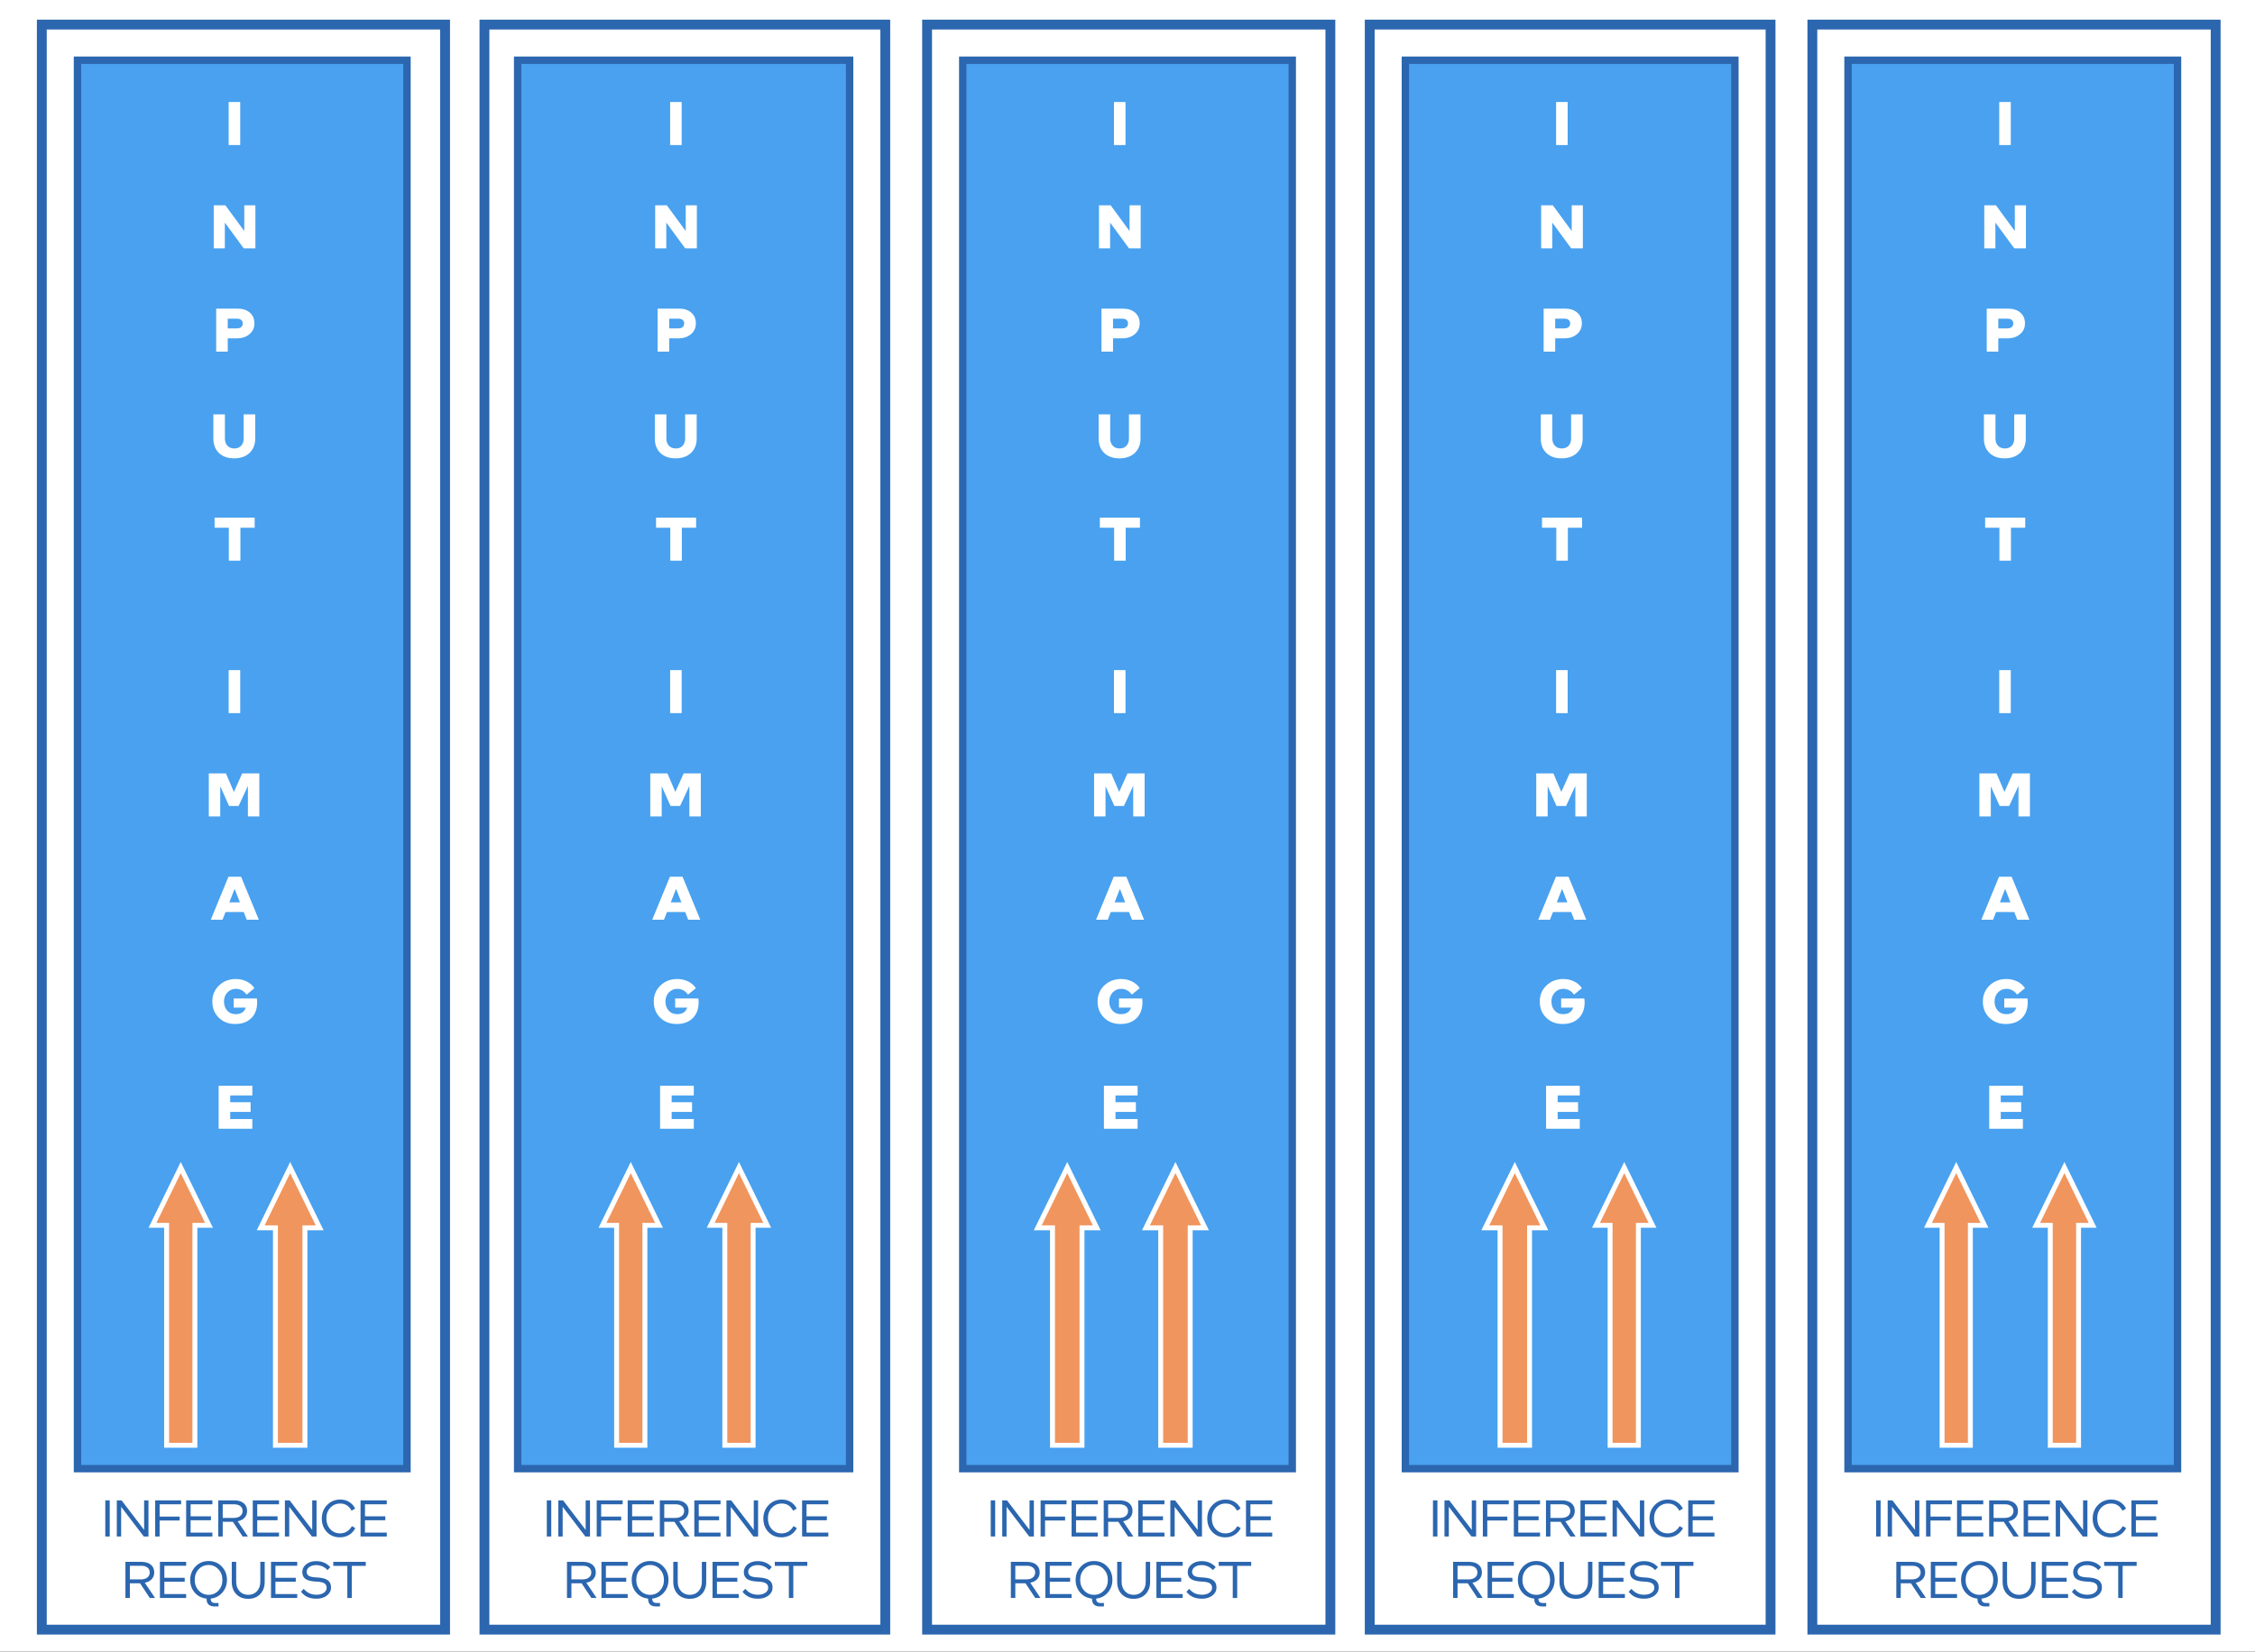 <?xml version="1.0" encoding="UTF-8"?>
<svg width="917" height="672" overflow="hidden" version="1.1" xmlns="http://www.w3.org/2000/svg"><rect width="100%" height="100%" fill="#333333" stroke="none"/><defs><clipPath id="clip0"><rect width="917" height="672"/></clipPath></defs><g clip-path="url(#clip0)"><path d="m0 0h917v671.88h-917z" fill="#fff"/><g stroke="#2b66af" stroke-miterlimit="8"><path d="m31.5 24.496h134v572.9h-134z" fill="#49a1ef" stroke-width="3.001"/><path d="m17 9.998h164v652.88h-164z" fill="none" stroke-width="4.001"/><path d="m210.5 24.496h135v572.9h-135z" fill="#49a1ef" stroke-width="3.001"/><path d="m197 9.998h163v652.88h-163z" fill="none" stroke-width="4.001"/><path d="m391.5 24.496h134v572.9h-134z" fill="#49a1ef" stroke-width="3.001"/><path d="m377 9.998h164v652.88h-164z" fill="none" stroke-width="4.001"/><path d="m571.5 24.496h134v572.9h-134z" fill="#49a1ef" stroke-width="3.001"/><path d="m557 9.998h163v652.88h-163z" fill="none" stroke-width="4.001"/><path d="m751.5 24.496h134v572.9h-134z" fill="#49a1ef" stroke-width="3.001"/></g><g transform="matrix(1 0 0 1 41.304 625)" fill="#2b66af" aria-label="INFERENCE REQUESTINFERENCEREQUESTINFERENCEREQUESTINFERENCEREQUESTINFERENCEREQUEST"><path d="m1.512 0v-14.7h1.806v14.7z"/><path d="m7.959-12.075v12.075h-1.764v-14.7h1.932l9.177 12.012v-12.012h1.764v14.7h-1.89z"/><path d="m21.798 0v-14.7h10.542v1.596h-8.736v4.998h8.148v1.596h-8.148v6.51z"/><path d="m34.398 0v-14.7h10.668v1.596h-8.862v4.893h8.274v1.596h-8.274v5.019h8.862v1.596z"/><path d="m55.335-6.195 4.179 6.195h-2.142l-3.969-5.985h-4.137v5.985h-1.806v-14.7h6.468q2.478 0 3.864 1.155 1.386 1.134 1.386 3.129 0 1.638-1.008 2.751t-2.835 1.47zm2.016-4.179q0-1.281-0.924-1.995-0.903-0.735-2.541-0.735h-4.62v5.544h4.473q1.659 0 2.625-0.756 0.987-0.777 0.987-2.058z"/><path d="m61.488 0v-14.7h10.668v1.596h-8.862v4.893h8.274v1.596h-8.274v5.019h8.862v1.596z"/><path d="m76.314-12.075v12.075h-1.764v-14.7h1.932l9.177 12.012v-12.012h1.764v14.7h-1.89z"/><path d="m91.413-7.371q0 2.625 1.575 4.368 1.575 1.722 3.948 1.722 1.596 0 2.793-0.735 1.218-0.735 2.079-2.205l1.386 0.798q-0.945 1.806-2.583 2.793-1.617 0.966-3.717 0.966-3.192 0-5.271-2.163-2.058-2.163-2.058-5.502 0-3.276 2.142-5.481 2.163-2.226 5.376-2.226 2.037 0 3.591 0.966 1.575 0.945 2.457 2.709l-1.449 0.861q-0.819-1.491-1.953-2.205-1.134-0.714-2.688-0.714-2.415 0-4.032 1.722-1.596 1.722-1.596 4.326z"/><path d="m105.31 0v-14.7h10.668v1.596h-8.862v4.893h8.274v1.596h-8.274v5.019h8.862v1.596z"/><path d="m17.575 18.809 4.179 6.195h-2.142l-3.969-5.985h-4.137v5.985h-1.806v-14.7h6.468q2.478 0 3.864 1.155 1.386 1.134 1.386 3.129 0 1.638-1.008 2.751t-2.835 1.47zm2.016-4.179q0-1.281-0.924-1.995-0.903-0.735-2.541-0.735h-4.62v5.544h4.473q1.659 0 2.625-0.756 0.987-0.777 0.987-2.058z"/><path d="m23.728 25.004v-14.7h10.668v1.596h-8.862v4.893h8.274v1.596h-8.274v5.019h8.862v1.596z"/><path d="m42.691 25.319v-0.063q-2.898-0.294-4.788-2.415-1.869-2.142-1.869-5.166 0-3.255 2.163-5.481 2.163-2.226 5.334-2.226 3.192 0 5.313 2.205 2.142 2.184 2.142 5.46 0 3.003-1.869 5.166-1.869 2.142-4.746 2.457 0.021 0.966 0.441 1.365 0.42 0.42 1.407 0.42h1.323v1.407h-1.533q-1.68 0-2.499-0.777t-0.819-2.352zm-4.809-7.686q0 2.583 1.617 4.347 1.638 1.743 4.032 1.743t3.99-1.722q1.617-1.743 1.617-4.326t-1.617-4.326q-1.617-1.764-4.011-1.764-2.415 0-4.032 1.743-1.596 1.722-1.596 4.305z"/><path d="m59.659 23.723q2.184 0 3.528-1.47 1.365-1.491 1.365-3.864v-8.085h1.785v8.127q0 3.108-1.848 5.019-1.848 1.89-4.872 1.89t-4.851-1.89q-1.827-1.911-1.827-5.019v-8.127h1.806v8.085q0 2.373 1.365 3.864 1.365 1.47 3.549 1.47z"/><path d="m68.899 25.004v-14.7h10.668v1.596h-8.862v4.893h8.274v1.596h-8.274v5.019h8.862v1.596z"/><path d="m91.537 20.867q0-1.281-1.008-1.869-0.987-0.588-3.192-0.651-3.024-0.147-4.368-1.05-1.344-0.924-1.344-2.835 0-1.89 1.596-3.171 1.617-1.281 4.053-1.281 1.785 0 3.213 0.609t2.52 1.848l-1.134 1.197q-0.882-0.987-2.079-1.512t-2.52-0.525q-1.68 0-2.772 0.777t-1.092 1.911q0 1.197 0.966 1.743 0.987 0.525 3.171 0.588 3.003 0.126 4.389 1.113 1.386 0.966 1.386 2.961 0 1.974-1.659 3.276t-4.242 1.302q-2.1 0-3.633-0.672-1.512-0.672-2.688-2.142l1.113-1.197q1.071 1.239 2.331 1.827 1.26 0.567 2.877 0.567 1.806 0 2.961-0.798 1.155-0.819 1.155-2.016z"/><path d="m99.937 11.942h-5.712v-1.638h13.209v1.638h-5.691v13.062h-1.806z"/><path d="m181.06 0v-14.7h1.806v14.7z"/><path d="m187.51-12.075v12.075h-1.764v-14.7h1.932l9.177 12.012v-12.012h1.764v14.7h-1.89z"/><path d="m201.35 0v-14.7h10.542v1.596h-8.736v4.998h8.148v1.596h-8.148v6.51z"/><path d="m213.95 0v-14.7h10.668v1.596h-8.862v4.893h8.274v1.596h-8.274v5.019h8.862v1.596z"/><path d="m234.89-6.195 4.179 6.195h-2.142l-3.969-5.985h-4.137v5.985h-1.806v-14.7h6.468q2.478 0 3.864 1.155 1.386 1.134 1.386 3.129 0 1.638-1.008 2.751t-2.835 1.47zm2.016-4.179q0-1.281-0.924-1.995-0.903-0.735-2.541-0.735h-4.62v5.544h4.473q1.659 0 2.625-0.756 0.987-0.777 0.987-2.058z"/><path d="m241.04 0v-14.7h10.668v1.596h-8.862v4.893h8.274v1.596h-8.274v5.019h8.862v1.596z"/><path d="m255.87-12.075v12.075h-1.764v-14.7h1.932l9.177 12.012v-12.012h1.764v14.7h-1.89z"/><path d="m270.97-7.371q0 2.625 1.575 4.368 1.575 1.722 3.948 1.722 1.596 0 2.793-0.735 1.218-0.735 2.079-2.205l1.386 0.798q-0.945 1.806-2.583 2.793-1.617 0.966-3.717 0.966-3.192 0-5.271-2.163-2.058-2.163-2.058-5.502 0-3.276 2.142-5.481 2.163-2.226 5.376-2.226 2.037 0 3.591 0.966 1.575 0.945 2.457 2.709l-1.449 0.861q-0.819-1.491-1.953-2.205t-2.688-0.714q-2.415 0-4.032 1.722-1.596 1.722-1.596 4.326z"/><path d="m284.87 0v-14.7h10.668v1.596h-8.862v4.893h8.274v1.596h-8.274v5.019h8.862v1.596z"/><path d="m197.13 18.809 4.179 6.195h-2.142l-3.969-5.985h-4.137v5.985h-1.806v-14.7h6.468q2.478 0 3.864 1.155 1.386 1.134 1.386 3.129 0 1.638-1.008 2.751t-2.835 1.47zm2.016-4.179q0-1.281-0.924-1.995-0.903-0.735-2.541-0.735h-4.62v5.544h4.473q1.659 0 2.625-0.756 0.987-0.777 0.987-2.058z"/><path d="m203.28 25.004v-14.7h10.668v1.596h-8.862v4.893h8.274v1.596h-8.274v5.019h8.862v1.596z"/><path d="m222.24 25.319v-0.063q-2.898-0.294-4.788-2.415-1.869-2.142-1.869-5.166 0-3.255 2.163-5.481 2.163-2.226 5.334-2.226 3.192 0 5.313 2.205 2.142 2.184 2.142 5.46 0 3.003-1.869 5.166-1.869 2.142-4.746 2.457 0.021 0.966 0.441 1.365 0.42 0.42 1.407 0.42h1.323v1.407h-1.533q-1.68 0-2.499-0.777t-0.819-2.352zm-4.809-7.686q0 2.583 1.617 4.347 1.638 1.743 4.032 1.743t3.99-1.722q1.617-1.743 1.617-4.326t-1.617-4.326q-1.617-1.764-4.011-1.764-2.415 0-4.032 1.743-1.596 1.722-1.596 4.305z"/><path d="m239.21 23.723q2.184 0 3.528-1.47 1.365-1.491 1.365-3.864v-8.085h1.785v8.127q0 3.108-1.848 5.019-1.848 1.89-4.872 1.89t-4.851-1.89q-1.827-1.911-1.827-5.019v-8.127h1.806v8.085q0 2.373 1.365 3.864 1.365 1.47 3.549 1.47z"/><path d="m248.45 25.004v-14.7h10.668v1.596h-8.862v4.893h8.274v1.596h-8.274v5.019h8.862v1.596z"/><path d="m271.09 20.867q0-1.281-1.008-1.869-0.987-0.588-3.192-0.651-3.024-0.147-4.368-1.05-1.344-0.924-1.344-2.835 0-1.89 1.596-3.171 1.617-1.281 4.053-1.281 1.785 0 3.213 0.609t2.52 1.848l-1.134 1.197q-0.882-0.987-2.079-1.512t-2.52-0.525q-1.68 0-2.772 0.777t-1.092 1.911q0 1.197 0.966 1.743 0.987 0.525 3.171 0.588 3.003 0.126 4.389 1.113 1.386 0.966 1.386 2.961 0 1.974-1.659 3.276t-4.242 1.302q-2.1 0-3.633-0.672-1.512-0.672-2.688-2.142l1.113-1.197q1.071 1.239 2.331 1.827 1.26 0.567 2.877 0.567 1.806 0 2.961-0.798 1.155-0.819 1.155-2.016z"/><path d="m279.49 11.942h-5.712v-1.638h13.209v1.638h-5.691v13.062h-1.806z"/><path d="m361.58 0v-14.7h1.806v14.7z"/><path d="m368.02-12.075v12.075h-1.764v-14.7h1.932l9.177 12.012v-12.012h1.764v14.7h-1.89z"/><path d="m381.86 0v-14.7h10.542v1.596h-8.736v4.998h8.148v1.596h-8.148v6.51z"/><path d="m394.46 0v-14.7h10.668v1.596h-8.862v4.893h8.274v1.596h-8.274v5.019h8.862v1.596z"/><path d="m415.4-6.195 4.179 6.195h-2.142l-3.969-5.985h-4.137v5.985h-1.806v-14.7h6.468q2.478 0 3.864 1.155 1.386 1.134 1.386 3.129 0 1.638-1.008 2.751t-2.835 1.47zm2.016-4.179q0-1.281-0.924-1.995-0.903-0.735-2.541-0.735h-4.62v5.544h4.473q1.659 0 2.625-0.756 0.987-0.777 0.987-2.058z"/><path d="m421.55 0v-14.7h10.668v1.596h-8.862v4.893h8.274v1.596h-8.274v5.019h8.862v1.596z"/><path d="m436.38-12.075v12.075h-1.764v-14.7h1.932l9.177 12.012v-12.012h1.764v14.7h-1.89z"/><path d="m451.48-7.371q0 2.625 1.575 4.368 1.575 1.722 3.948 1.722 1.596 0 2.793-0.735 1.218-0.735 2.079-2.205l1.386 0.798q-0.945 1.806-2.583 2.793-1.617 0.966-3.717 0.966-3.192 0-5.271-2.163-2.058-2.163-2.058-5.502 0-3.276 2.142-5.481 2.163-2.226 5.376-2.226 2.037 0 3.591 0.966 1.575 0.945 2.457 2.709l-1.449 0.861q-0.819-1.491-1.953-2.205t-2.688-0.714q-2.415 0-4.032 1.722-1.596 1.722-1.596 4.326z"/><path d="m465.38 0v-14.7h10.668v1.596h-8.862v4.893h8.274v1.596h-8.274v5.019h8.862v1.596z"/><path d="m377.64 18.809 4.179 6.195h-2.142l-3.969-5.985h-4.137v5.985h-1.806v-14.7h6.468q2.478 0 3.864 1.155 1.386 1.134 1.386 3.129 0 1.638-1.008 2.751t-2.835 1.47zm2.016-4.179q0-1.281-0.924-1.995-0.903-0.735-2.541-0.735h-4.62v5.544h4.473q1.659 0 2.625-0.756 0.987-0.777 0.987-2.058z"/><path d="m383.79 25.004v-14.7h10.668v1.596h-8.862v4.893h8.274v1.596h-8.274v5.019h8.862v1.596z"/><path d="m402.76 25.319v-0.063q-2.898-0.294-4.788-2.415-1.869-2.142-1.869-5.166 0-3.255 2.163-5.481 2.163-2.226 5.334-2.226 3.192 0 5.313 2.205 2.142 2.184 2.142 5.46 0 3.003-1.869 5.166-1.869 2.142-4.746 2.457 0.021 0.966 0.441 1.365 0.42 0.42 1.407 0.42h1.323v1.407h-1.533q-1.68 0-2.499-0.777t-0.819-2.352zm-4.809-7.686q0 2.583 1.617 4.347 1.638 1.743 4.032 1.743t3.99-1.722q1.617-1.743 1.617-4.326t-1.617-4.326q-1.617-1.764-4.011-1.764-2.415 0-4.032 1.743-1.596 1.722-1.596 4.305z"/><path d="m419.72 23.723q2.184 0 3.528-1.47 1.365-1.491 1.365-3.864v-8.085h1.785v8.127q0 3.108-1.848 5.019-1.848 1.89-4.872 1.89t-4.851-1.89q-1.827-1.911-1.827-5.019v-8.127h1.806v8.085q0 2.373 1.365 3.864 1.365 1.47 3.549 1.47z"/><path d="m428.96 25.004v-14.7h10.668v1.596h-8.862v4.893h8.274v1.596h-8.274v5.019h8.862v1.596z"/><path d="m451.6 20.867q0-1.281-1.008-1.869-0.987-0.588-3.192-0.651-3.024-0.147-4.368-1.05-1.344-0.924-1.344-2.835 0-1.89 1.596-3.171 1.617-1.281 4.053-1.281 1.785 0 3.213 0.609t2.52 1.848l-1.134 1.197q-0.882-0.987-2.079-1.512t-2.52-0.525q-1.68 0-2.772 0.777t-1.092 1.911q0 1.197 0.966 1.743 0.987 0.525 3.171 0.588 3.003 0.126 4.389 1.113 1.386 0.966 1.386 2.961 0 1.974-1.659 3.276t-4.242 1.302q-2.1 0-3.633-0.672-1.512-0.672-2.688-2.142l1.113-1.197q1.071 1.239 2.331 1.827 1.26 0.567 2.877 0.567 1.806 0 2.961-0.798 1.155-0.819 1.155-2.016z"/><path d="m460 11.942h-5.712v-1.638h13.209v1.638h-5.691v13.062h-1.806z"/><path d="m541.42 0v-14.7h1.806v14.7z"/><path d="m547.86-12.075v12.075h-1.764v-14.7h1.932l9.177 12.012v-12.012h1.764v14.7h-1.89z"/><path d="m561.7 0v-14.7h10.542v1.596h-8.736v4.998h8.148v1.596h-8.148v6.51z"/><path d="m574.3 0v-14.7h10.668v1.596h-8.862v4.893h8.274v1.596h-8.274v5.019h8.862v1.596z"/><path d="m595.24-6.195 4.179 6.195h-2.142l-3.969-5.985h-4.137v5.985h-1.806v-14.7h6.468q2.478 0 3.864 1.155 1.386 1.134 1.386 3.129 0 1.638-1.008 2.751t-2.835 1.47zm2.016-4.179q0-1.281-0.924-1.995-0.903-0.735-2.541-0.735h-4.62v5.544h4.473q1.659 0 2.625-0.756 0.987-0.777 0.987-2.058z"/><path d="m601.39 0v-14.7h10.668v1.596h-8.862v4.893h8.274v1.596h-8.274v5.019h8.862v1.596z"/><path d="m616.22-12.075v12.075h-1.764v-14.7h1.932l9.177 12.012v-12.012h1.764v14.7h-1.89z"/><path d="m631.32-7.371q0 2.625 1.575 4.368 1.575 1.722 3.948 1.722 1.596 0 2.793-0.735 1.218-0.735 2.079-2.205l1.386 0.798q-0.945 1.806-2.583 2.793-1.617 0.966-3.717 0.966-3.192 0-5.271-2.163-2.058-2.163-2.058-5.502 0-3.276 2.142-5.481 2.163-2.226 5.376-2.226 2.037 0 3.591 0.966 1.575 0.945 2.457 2.709l-1.449 0.861q-0.819-1.491-1.953-2.205t-2.688-0.714q-2.415 0-4.032 1.722-1.596 1.722-1.596 4.326z"/><path d="m645.22 0v-14.7h10.668v1.596h-8.862v4.893h8.274v1.596h-8.274v5.019h8.862v1.596z"/><path d="m557.48 18.809 4.179 6.195h-2.142l-3.969-5.985h-4.137v5.985h-1.806v-14.7h6.468q2.478 0 3.864 1.155 1.386 1.134 1.386 3.129 0 1.638-1.008 2.751t-2.835 1.47zm2.016-4.179q0-1.281-0.924-1.995-0.903-0.735-2.541-0.735h-4.62v5.544h4.473q1.659 0 2.625-0.756 0.987-0.777 0.987-2.058z"/><path d="m563.63 25.004v-14.7h10.668v1.596h-8.862v4.893h8.274v1.596h-8.274v5.019h8.862v1.596z"/><path d="m582.6 25.319v-0.063q-2.898-0.294-4.788-2.415-1.869-2.142-1.869-5.166 0-3.255 2.163-5.481 2.163-2.226 5.334-2.226 3.192 0 5.313 2.205 2.142 2.184 2.142 5.46 0 3.003-1.869 5.166-1.869 2.142-4.746 2.457 0.021 0.966 0.441 1.365 0.42 0.42 1.407 0.42h1.323v1.407h-1.533q-1.68 0-2.499-0.777t-0.819-2.352zm-4.809-7.686q0 2.583 1.617 4.347 1.638 1.743 4.032 1.743t3.99-1.722q1.617-1.743 1.617-4.326t-1.617-4.326q-1.617-1.764-4.011-1.764-2.415 0-4.032 1.743-1.596 1.722-1.596 4.305z"/><path d="m599.57 23.723q2.184 0 3.528-1.47 1.365-1.491 1.365-3.864v-8.085h1.785v8.127q0 3.108-1.848 5.019-1.848 1.89-4.872 1.89t-4.851-1.89q-1.827-1.911-1.827-5.019v-8.127h1.806v8.085q0 2.373 1.365 3.864 1.365 1.47 3.549 1.47z"/><path d="m608.8 25.004v-14.7h10.668v1.596h-8.862v4.893h8.274v1.596h-8.274v5.019h8.862v1.596z"/><path d="m631.44 20.867q0-1.281-1.008-1.869-0.987-0.588-3.192-0.651-3.024-0.147-4.368-1.05-1.344-0.924-1.344-2.835 0-1.89 1.596-3.171 1.617-1.281 4.053-1.281 1.785 0 3.213 0.609t2.52 1.848l-1.134 1.197q-0.882-0.987-2.079-1.512t-2.52-0.525q-1.68 0-2.772 0.777t-1.092 1.911q0 1.197 0.966 1.743 0.987 0.525 3.171 0.588 3.003 0.126 4.389 1.113 1.386 0.966 1.386 2.961 0 1.974-1.659 3.276t-4.242 1.302q-2.1 0-3.633-0.672-1.512-0.672-2.688-2.142l1.113-1.197q1.071 1.239 2.331 1.827 1.26 0.567 2.877 0.567 1.806 0 2.961-0.798 1.155-0.819 1.155-2.016z"/><path d="m639.84 11.942h-5.712v-1.638h13.209v1.638h-5.691v13.062h-1.806z"/><path d="m721.64 0v-14.7h1.806v14.7z"/><path d="m728.09-12.075v12.075h-1.764v-14.7h1.932l9.177 12.012v-12.012h1.764v14.7h-1.89z"/><path d="m741.93 0v-14.7h10.542v1.596h-8.736v4.998h8.148v1.596h-8.148v6.51z"/><path d="m754.53 0v-14.7h10.668v1.596h-8.862v4.893h8.274v1.596h-8.274v5.019h8.862v1.596z"/><path d="m775.47-6.195 4.179 6.195h-2.142l-3.969-5.985h-4.137v5.985h-1.806v-14.7h6.468q2.478 0 3.864 1.155 1.386 1.134 1.386 3.129 0 1.638-1.008 2.751t-2.835 1.47zm2.016-4.179q0-1.281-0.924-1.995-0.903-0.735-2.541-0.735h-4.62v5.544h4.473q1.659 0 2.625-0.756 0.987-0.777 0.987-2.058z"/><path d="m781.62 0v-14.7h10.668v1.596h-8.862v4.893h8.274v1.596h-8.274v5.019h8.862v1.596z"/><path d="m796.44-12.075v12.075h-1.764v-14.7h1.932l9.177 12.012v-12.012h1.764v14.7h-1.89z"/><path d="m811.54-7.371q0 2.625 1.575 4.368 1.575 1.722 3.948 1.722 1.596 0 2.793-0.735 1.218-0.735 2.079-2.205l1.386 0.798q-0.945 1.806-2.583 2.793-1.617 0.966-3.717 0.966-3.192 0-5.271-2.163-2.058-2.163-2.058-5.502 0-3.276 2.142-5.481 2.163-2.226 5.376-2.226 2.037 0 3.591 0.966 1.575 0.945 2.457 2.709l-1.449 0.861q-0.819-1.491-1.953-2.205t-2.688-0.714q-2.415 0-4.032 1.722-1.596 1.722-1.596 4.326z"/><path d="m825.45 0v-14.7h10.668v1.596h-8.862v4.893h8.274v1.596h-8.274v5.019h8.862v1.596z"/><path d="m737.71 18.809 4.179 6.195h-2.142l-3.969-5.985h-4.137v5.985h-1.806v-14.7h6.468q2.478 0 3.864 1.155 1.386 1.134 1.386 3.129 0 1.638-1.008 2.751t-2.835 1.47zm2.016-4.179q0-1.281-0.924-1.995-0.903-0.735-2.541-0.735h-4.62v5.544h4.473q1.659 0 2.625-0.756 0.987-0.777 0.987-2.058z"/><path d="m743.86 25.004v-14.7h10.668v1.596h-8.862v4.893h8.274v1.596h-8.274v5.019h8.862v1.596z"/><path d="m762.82 25.319v-0.063q-2.898-0.294-4.788-2.415-1.869-2.142-1.869-5.166 0-3.255 2.163-5.481 2.163-2.226 5.334-2.226 3.192 0 5.313 2.205 2.142 2.184 2.142 5.46 0 3.003-1.869 5.166-1.869 2.142-4.746 2.457 0.021 0.966 0.441 1.365 0.42 0.42 1.407 0.42h1.323v1.407h-1.533q-1.68 0-2.499-0.777t-0.819-2.352zm-4.809-7.686q0 2.583 1.617 4.347 1.638 1.743 4.032 1.743t3.99-1.722q1.617-1.743 1.617-4.326t-1.617-4.326q-1.617-1.764-4.011-1.764-2.415 0-4.032 1.743-1.596 1.722-1.596 4.305z"/><path d="m779.79 23.723q2.184 0 3.528-1.47 1.365-1.491 1.365-3.864v-8.085h1.785v8.127q0 3.108-1.848 5.019-1.848 1.89-4.872 1.89t-4.851-1.89q-1.827-1.911-1.827-5.019v-8.127h1.806v8.085q0 2.373 1.365 3.864 1.365 1.47 3.549 1.47z"/><path d="m789.03 25.004v-14.7h10.668v1.596h-8.862v4.893h8.274v1.596h-8.274v5.019h8.862v1.596z"/><path d="m811.67 20.867q0-1.281-1.008-1.869-0.987-0.588-3.192-0.651-3.024-0.147-4.368-1.05-1.344-0.924-1.344-2.835 0-1.89 1.596-3.171 1.617-1.281 4.053-1.281 1.785 0 3.213 0.609t2.52 1.848l-1.134 1.197q-0.882-0.987-2.079-1.512t-2.52-0.525q-1.68 0-2.772 0.777t-1.092 1.911q0 1.197 0.966 1.743 0.987 0.525 3.171 0.588 3.003 0.126 4.389 1.113 1.386 0.966 1.386 2.961 0 1.974-1.659 3.276t-4.242 1.302q-2.1 0-3.633-0.672-1.512-0.672-2.688-2.142l1.113-1.197q1.071 1.239 2.331 1.827 1.26 0.567 2.877 0.567 1.806 0 2.961-0.798 1.155-0.819 1.155-2.016z"/><path d="m820.07 11.942h-5.712v-1.638h13.209v1.638h-5.691v13.062h-1.806z"/></g><g transform="matrix(1 0 0 1 91.81 59)" fill="#fff" aria-label="INPUTIMAGEINPUTIMAGEINPUTIMAGEINPUTIMAGEINPUTIMAGE"><path d="m1.175 0v-17.5h4.7v17.5z"/><path d="m-0.375 31.54v10.475h-4.525v-17.5h4.75l7.675 10.475v-10.475h4.525v17.5h-4.75z"/><path d="m-3.9 84.031v-17.5h8.6q3.2 0 5.075 1.625t1.875 4.375q0 2.725-2.025 4.425-2 1.675-5.2 1.675h-3.625v5.4zm10.8-11.45q0-0.925-0.6-1.425-0.6-0.525-1.675-0.525h-3.825v3.95h3.725q1.1 0 1.725-0.525 0.65-0.55 0.65-1.475z"/><path d="m3.475 123.42q1.75 0 2.775-1.1t1.025-2.975v-9.8h4.7v9.85q0 3.675-2.35 5.875-2.35 2.175-6.275 2.175-3.825 0-6.125-2.175-2.275-2.2-2.275-5.875v-9.85h4.7v9.8q0 1.875 1.05 2.975t2.775 1.1z"/><path d="m1.25 155.66h-5.8v-4.1h16.3v4.1h-5.8v13.4h-4.7z"/><path d="m1.175 231.08v-17.5h4.7v17.5z"/><path d="m6.675 255.6h6.975v17.5h-4.65v-12.425l-3.775 8.175h-3.875l-3.6-8.025v12.275h-4.65v-17.5h6.975l3.225 7.525z"/><path d="m-0.1 311.99-1.225 3.125h-4.775l7.2-17.5h5.125l7.225 17.5h-4.925l-1.225-3.125zm3.7-9.45-2.15 5.5h4.3z"/><path d="m4.05 343.23q-2 0-3.4 1.475-1.375 1.475-1.375 3.65 0 2.3 1.325 3.75 1.325 1.425 3.425 1.425 1.625 0 2.65-0.675t1.45-2h-4.9v-3.7h9.425q0.05 0.3 0.075 0.725 0.05 0.425 0.05 0.8 0 4.075-2.4 6.475-2.4 2.375-6.55 2.375-4.05 0-6.675-2.575t-2.625-6.55q0-3.95 2.725-6.55 2.75-2.625 6.825-2.625 2.45 0 4.45 1 2.025 1 3.125 2.725l-3.2 2.625q-0.85-1.2-1.95-1.775-1.075-0.575-2.45-0.575z"/><path d="m-2.9 400.14v-17.5h13.7v3.95h-9v2.75h8.3v3.95h-8.3v2.9h9v3.95z"/><path d="m180.7 0v-17.5h4.7v17.5z"/><path d="m179.14 31.54v10.475h-4.525v-17.5h4.75l7.675 10.475v-10.475h4.525v17.5h-4.75z"/><path d="m175.62 84.031v-17.5h8.6q3.2 0 5.075 1.625t1.875 4.375q0 2.725-2.025 4.425-2 1.675-5.2 1.675h-3.625v5.4zm10.8-11.45q0-0.925-0.6-1.425-0.6-0.525-1.675-0.525h-3.825v3.95h3.725q1.1 0 1.725-0.525 0.65-0.55 0.65-1.475z"/><path d="m183 123.42q1.75 0 2.775-1.1t1.025-2.975v-9.8h4.7v9.85q0 3.675-2.35 5.875-2.35 2.175-6.275 2.175-3.825 0-6.125-2.175-2.275-2.2-2.275-5.875v-9.85h4.7v9.8q0 1.875 1.05 2.975t2.775 1.1z"/><path d="m180.77 155.66h-5.8v-4.1h16.3v4.1h-5.8v13.4h-4.7z"/><path d="m180.7 231.08v-17.5h4.7v17.5z"/><path d="m186.2 255.6h6.975v17.5h-4.65v-12.425l-3.775 8.175h-3.875l-3.6-8.025v12.275h-4.65v-17.5h6.975l3.225 7.525z"/><path d="m179.42 311.99-1.225 3.125h-4.775l7.2-17.5h5.125l7.225 17.5h-4.925l-1.225-3.125zm3.7-9.45-2.15 5.5h4.3z"/><path d="m183.57 343.23q-2 0-3.4 1.475-1.375 1.475-1.375 3.65 0 2.3 1.325 3.75 1.325 1.425 3.425 1.425 1.625 0 2.65-0.675t1.45-2h-4.9v-3.7h9.425q0.05 0.3 0.075 0.725 0.05 0.425 0.05 0.8 0 4.075-2.4 6.475-2.4 2.375-6.55 2.375-4.05 0-6.675-2.575t-2.625-6.55q0-3.95 2.725-6.55 2.75-2.625 6.825-2.625 2.45 0 4.45 1 2.025 1 3.125 2.725l-3.2 2.625q-0.85-1.2-1.95-1.775-1.075-0.575-2.45-0.575z"/><path d="m176.62 400.14v-17.5h13.7v3.95h-9v2.75h8.3v3.95h-8.3v2.9h9v3.95z"/><path d="m361.18 0v-17.5h4.7v17.5z"/><path d="m359.62 31.54v10.475h-4.525v-17.5h4.75l7.675 10.475v-10.475h4.525v17.5h-4.75z"/><path d="m356.1 84.031v-17.5h8.6q3.2 0 5.075 1.625t1.875 4.375q0 2.725-2.025 4.425-2 1.675-5.2 1.675h-3.625v5.4zm10.8-11.45q0-0.925-0.6-1.425-0.6-0.525-1.675-0.525h-3.825v3.95h3.725q1.1 0 1.725-0.525 0.65-0.55 0.65-1.475z"/><path d="m363.48 123.42q1.75 0 2.775-1.1t1.025-2.975v-9.8h4.7v9.85q0 3.675-2.35 5.875-2.35 2.175-6.275 2.175-3.825 0-6.125-2.175-2.275-2.2-2.275-5.875v-9.85h4.7v9.8q0 1.875 1.05 2.975t2.775 1.1z"/><path d="m361.25 155.66h-5.8v-4.1h16.3v4.1h-5.8v13.4h-4.7z"/><path d="m361.18 231.08v-17.5h4.7v17.5z"/><path d="m366.68 255.6h6.975v17.5h-4.65v-12.425l-3.775 8.175h-3.875l-3.6-8.025v12.275h-4.65v-17.5h6.975l3.225 7.525z"/><path d="m359.9 311.99-1.225 3.125h-4.775l7.2-17.5h5.125l7.225 17.5h-4.925l-1.225-3.125zm3.7-9.45-2.15 5.5h4.3z"/><path d="m364.05 343.23q-2 0-3.4 1.475-1.375 1.475-1.375 3.65 0 2.3 1.325 3.75 1.325 1.425 3.425 1.425 1.625 0 2.65-0.675t1.45-2h-4.9v-3.7h9.425q0.05 0.3 0.075 0.725 0.05 0.425 0.05 0.8 0 4.075-2.4 6.475-2.4 2.375-6.55 2.375-4.05 0-6.675-2.575t-2.625-6.55q0-3.95 2.725-6.55 2.75-2.625 6.825-2.625 2.45 0 4.45 1 2.025 1 3.125 2.725l-3.2 2.625q-0.85-1.2-1.95-1.775-1.075-0.575-2.45-0.575z"/><path d="m357.1 400.14v-17.5h13.7v3.95h-9v2.75h8.3v3.95h-8.3v2.9h9v3.95z"/><path d="m540.98 0v-17.5h4.7v17.5z"/><path d="m539.43 31.54v10.475h-4.525v-17.5h4.75l7.675 10.475v-10.475h4.525v17.5h-4.75z"/><path d="m535.91 84.031v-17.5h8.6q3.2 0 5.075 1.625t1.875 4.375q0 2.725-2.025 4.425-2 1.675-5.2 1.675h-3.625v5.4zm10.8-11.45q0-0.925-0.6-1.425-0.6-0.525-1.675-0.525h-3.825v3.95h3.725q1.1 0 1.725-0.525 0.65-0.55 0.65-1.475z"/><path d="m543.28 123.42q1.75 0 2.775-1.1t1.025-2.975v-9.8h4.7v9.85q0 3.675-2.35 5.875-2.35 2.175-6.275 2.175-3.825 0-6.125-2.175-2.275-2.2-2.275-5.875v-9.85h4.7v9.8q0 1.875 1.05 2.975t2.775 1.1z"/><path d="m541.06 155.66h-5.8v-4.1h16.3v4.1h-5.8v13.4h-4.7z"/><path d="m540.98 231.08v-17.5h4.7v17.5z"/><path d="m546.48 255.6h6.975v17.5h-4.65v-12.425l-3.775 8.175h-3.875l-3.6-8.025v12.275h-4.65v-17.5h6.975l3.225 7.525z"/><path d="m539.71 311.99-1.225 3.125h-4.775l7.2-17.5h5.125l7.225 17.5h-4.925l-1.225-3.125zm3.7-9.45-2.15 5.5h4.3z"/><path d="m543.86 343.23q-2 0-3.4 1.475-1.375 1.475-1.375 3.65 0 2.3 1.325 3.75 1.325 1.425 3.425 1.425 1.625 0 2.65-0.675t1.45-2h-4.9v-3.7h9.425q0.05 0.3 0.075 0.725 0.05 0.425 0.05 0.8 0 4.075-2.4 6.475-2.4 2.375-6.55 2.375-4.05 0-6.675-2.575t-2.625-6.55q0-3.95 2.725-6.55 2.75-2.625 6.825-2.625 2.45 0 4.45 1 2.025 1 3.125 2.725l-3.2 2.625q-0.85-1.2-1.95-1.775-1.075-0.575-2.45-0.575z"/><path d="m536.91 400.14v-17.5h13.7v3.95h-9v2.75h8.3v3.95h-8.3v2.9h9v3.95z"/><path d="m721.18 0v-17.5h4.7v17.5z"/><path d="m719.62 31.54v10.475h-4.525v-17.5h4.75l7.675 10.475v-10.475h4.525v17.5h-4.75z"/><path d="m716.1 84.031v-17.5h8.6q3.2 0 5.075 1.625t1.875 4.375q0 2.725-2.025 4.425-2 1.675-5.2 1.675h-3.625v5.4zm10.8-11.45q0-0.925-0.6-1.425-0.6-0.525-1.675-0.525h-3.825v3.95h3.725q1.1 0 1.725-0.525 0.65-0.55 0.65-1.475z"/><path d="m723.48 123.42q1.75 0 2.775-1.1t1.025-2.975v-9.8h4.7v9.85q0 3.675-2.35 5.875-2.35 2.175-6.275 2.175-3.825 0-6.125-2.175-2.275-2.2-2.275-5.875v-9.85h4.7v9.8q0 1.875 1.05 2.975t2.775 1.1z"/><path d="m721.25 155.66h-5.8v-4.1h16.3v4.1h-5.8v13.4h-4.7z"/><path d="m721.18 231.08v-17.5h4.7v17.5z"/><path d="m726.68 255.6h6.975v17.5h-4.65v-12.425l-3.775 8.175h-3.875l-3.6-8.025v12.275h-4.65v-17.5h6.975l3.225 7.525z"/><path d="m719.9 311.99-1.225 3.125h-4.775l7.2-17.5h5.125l7.225 17.5h-4.925l-1.225-3.125zm3.7-9.45-2.15 5.5h4.3z"/><path d="m724.05 343.23q-2 0-3.4 1.475-1.375 1.475-1.375 3.65 0 2.3 1.325 3.75 1.325 1.425 3.425 1.425 1.625 0 2.65-0.675t1.45-2h-4.9v-3.7h9.425q0.05 0.3 0.075 0.725 0.05 0.425 0.05 0.8 0 4.075-2.4 6.475-2.4 2.375-6.55 2.375-4.05 0-6.675-2.575t-2.625-6.55q0-3.95 2.725-6.55 2.75-2.625 6.825-2.625 2.45 0 4.45 1 2.025 1 3.125 2.725l-3.2 2.625q-0.85-1.2-1.95-1.775-1.075-0.575-2.45-0.575z"/><path d="m717.1 400.14v-17.5h13.7v3.95h-9v2.75h8.3v3.95h-8.3v2.9h9v3.95z"/></g><path d="m737 9.998h164v652.88h-164z" fill="none" stroke="#2b66af" stroke-miterlimit="8" stroke-width="4.001"/><g fill="#F0955E" fill-rule="evenodd" stroke="#fff" stroke-miterlimit="8" stroke-width="2"><path d="m62 498.42 11.5-23.503 11.5 23.503h-5.75v89.476h-11.5v-89.476z"/><path d="m106 499.44 12-24.525 12 24.525h-6v88.454h-12v-88.454z"/><path d="m245 498.42 11.5-23.503 11.5 23.503h-5.75v89.476h-11.5v-89.476z"/><path d="m289 498.42 11.5-23.503 11.5 23.503h-5.75v89.476h-11.5v-89.476z"/><path d="m422 499.44 12-24.525 12 24.525h-6v88.454h-12v-88.454z"/><path d="m466 499.44 12-24.525 12 24.525h-6v88.454h-12v-88.454z"/><path d="m604 499.44 12-24.525 12 24.525h-6v88.454h-12v-88.454z"/><path d="m649 498.42 11.5-23.503 11.5 23.503h-5.75v89.476h-11.5v-89.476z"/><path d="m784 498.42 11.5-23.503 11.5 23.503h-5.75v89.476h-11.5v-89.476z"/><path d="m828 498.42 11.5-23.503 11.5 23.503h-5.75v89.476h-11.5v-89.476z"/></g></g></svg>
